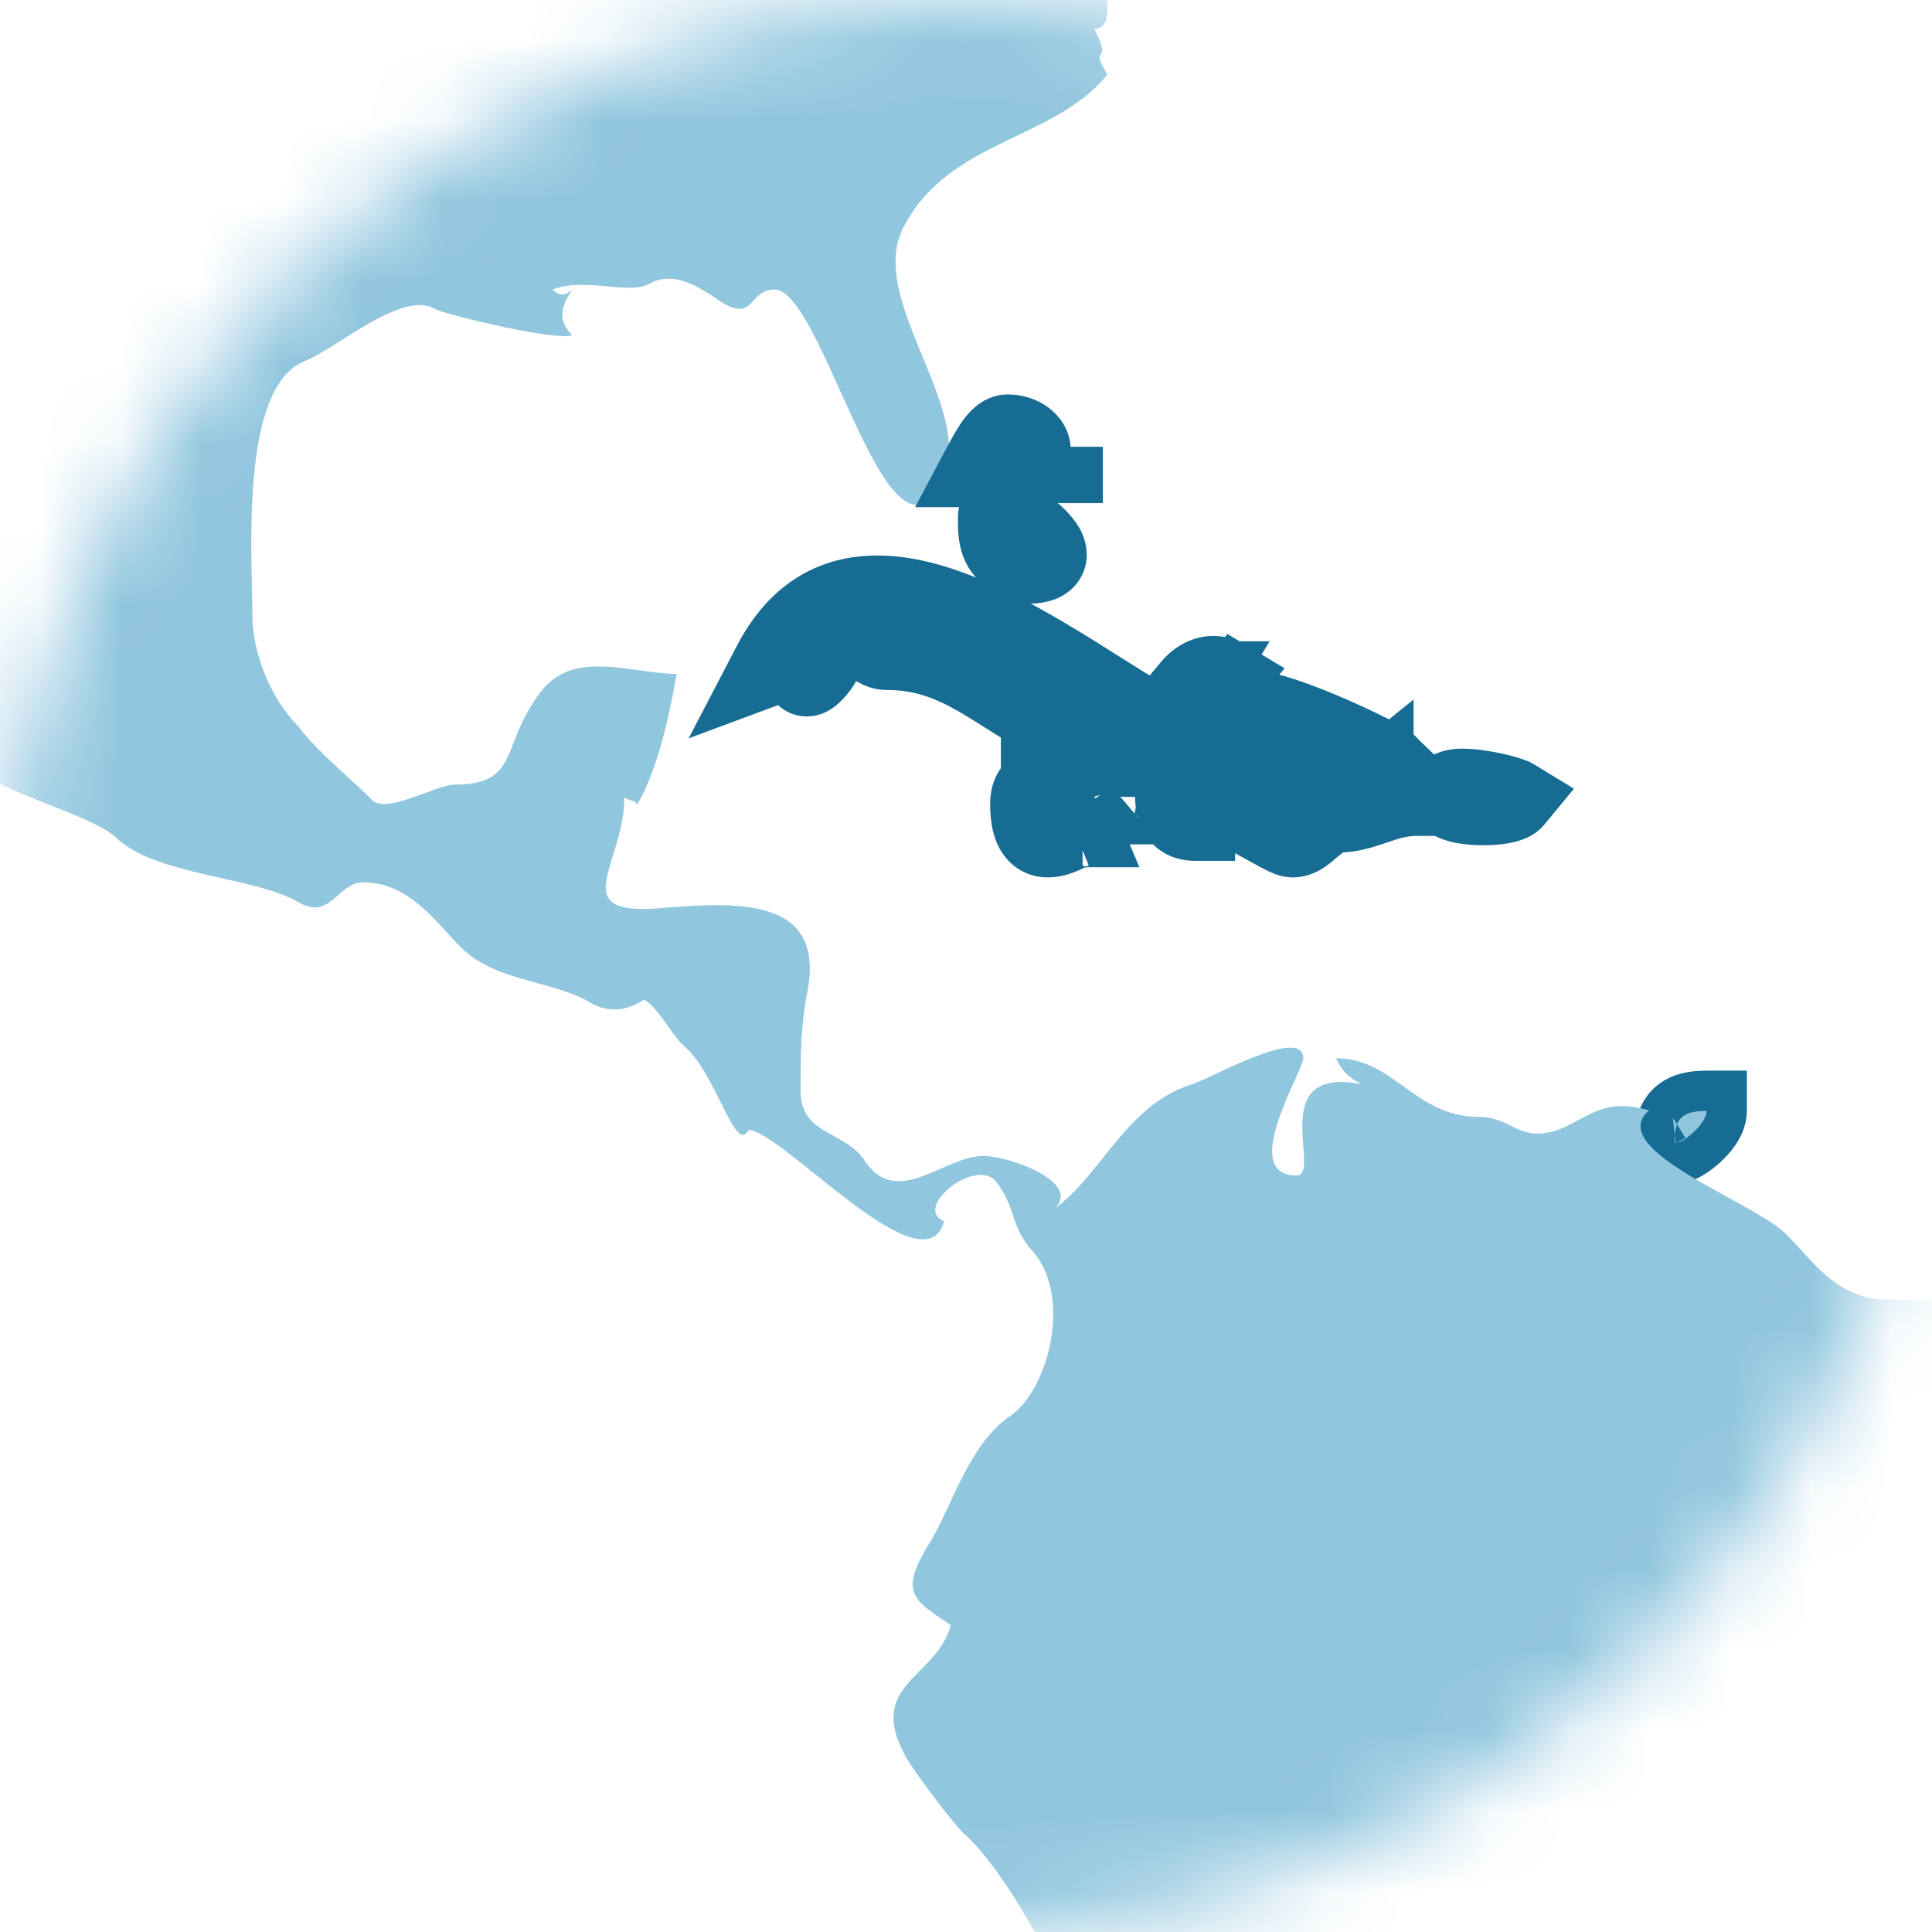 <svg width="24" height="24" viewBox="0 0 24 24" fill="none" xmlns="http://www.w3.org/2000/svg">
<mask id="mask0_11287_4667" style="mask-type:luminance" maskUnits="userSpaceOnUse" x="0" y="0" width="24" height="24">
<path d="M23.984 11.997C23.984 18.611 18.621 23.994 11.992 23.994C5.381 23.994 0 18.629 0 11.997C0 5.383 5.362 0 11.992 0C18.621 0 23.984 5.383 23.984 11.997Z" fill="white"/>
</mask>
<g mask="url(#mask0_11287_4667)">
<path d="M14.815 9.266L14.946 9.045L14.722 8.92C14.708 8.912 14.692 8.904 14.675 8.897C14.438 8.787 14.136 8.597 13.777 8.371C13.722 8.336 13.664 8.3 13.606 8.263C13.168 7.988 12.671 7.685 12.171 7.466C11.675 7.248 11.145 7.099 10.649 7.167C10.132 7.237 9.689 7.537 9.378 8.134L9.077 8.711L9.687 8.484C9.825 8.433 9.958 8.358 10.072 8.295C10.074 8.293 10.077 8.292 10.079 8.29C10.202 8.222 10.304 8.165 10.402 8.129L10.402 8.129L10.411 8.125C10.515 8.081 10.576 8.066 10.608 8.061C10.611 8.065 10.613 8.069 10.616 8.074L10.616 8.074C10.629 8.095 10.651 8.133 10.683 8.17C10.762 8.262 10.875 8.322 11.029 8.322C11.408 8.322 11.703 8.436 11.998 8.601C12.121 8.67 12.241 8.746 12.37 8.827C12.399 8.846 12.428 8.864 12.458 8.883C12.538 8.934 12.621 8.985 12.708 9.036C12.683 9.114 12.683 9.184 12.683 9.22C12.683 9.222 12.683 9.225 12.683 9.227V9.477H12.933C13 9.477 13.105 9.497 13.262 9.532C13.278 9.535 13.295 9.539 13.311 9.543C13.447 9.573 13.606 9.608 13.763 9.63C14.061 9.67 14.482 9.679 14.742 9.369C14.768 9.338 14.793 9.303 14.815 9.266ZM14.645 9.037C14.648 9.039 14.65 9.042 14.653 9.044C14.665 9.054 14.675 9.065 14.684 9.076C14.729 9.132 14.731 9.187 14.731 9.204C14.731 9.208 14.731 9.212 14.731 9.216L14.6 9.138L14.645 9.037Z" fill="#176C93" stroke="#176C93" stroke-width="0.5"/>
<path d="M10.057 7.988L9.931 8.06V8.086C9.914 8.097 9.895 8.109 9.877 8.123C9.86 8.136 9.833 8.158 9.809 8.19C9.785 8.221 9.75 8.28 9.75 8.361C9.75 8.394 9.753 8.521 9.868 8.602C9.993 8.688 10.118 8.635 10.148 8.621C10.223 8.586 10.284 8.52 10.313 8.486C10.349 8.445 10.388 8.393 10.413 8.345C10.419 8.333 10.429 8.314 10.436 8.291C10.436 8.29 10.436 8.29 10.437 8.29C10.441 8.277 10.461 8.214 10.441 8.139C10.428 8.09 10.396 8.03 10.331 7.989C10.27 7.951 10.21 7.948 10.175 7.951C10.114 7.955 10.07 7.981 10.058 7.988L10.057 7.988ZM9.952 8.175C9.953 8.17 9.953 8.165 9.954 8.161C9.967 8.157 9.984 8.152 10.005 8.151C10.024 8.149 10.048 8.15 10.075 8.156C10.102 8.162 10.129 8.174 10.155 8.192C10.161 8.196 10.166 8.201 10.172 8.205C10.175 8.208 10.178 8.21 10.18 8.213C10.173 8.236 10.132 8.259 10.091 8.283C10.049 8.307 10.008 8.33 10.001 8.354C9.998 8.35 9.995 8.347 9.993 8.343C9.974 8.316 9.964 8.29 9.958 8.268C9.952 8.244 9.95 8.222 9.95 8.205C9.95 8.192 9.951 8.182 9.952 8.175ZM10.087 8.361C10.13 8.321 10.176 8.26 10.193 8.226L10.242 8.311C10.25 8.336 10.25 8.355 10.25 8.361C10.25 8.396 10.242 8.425 10.233 8.447C10.227 8.448 10.22 8.449 10.213 8.449C10.181 8.452 10.124 8.449 10.065 8.412C10.056 8.407 10.049 8.401 10.041 8.395C10.055 8.389 10.071 8.376 10.087 8.361Z" fill="#176C93" stroke="#176C93" stroke-width="0.5"/>
<path d="M13.389 10.543C13.406 10.534 13.419 10.528 13.431 10.523H13.777L13.657 10.239H13.879L13.531 9.828C13.514 9.808 13.495 9.786 13.476 9.768C13.466 9.759 13.453 9.747 13.436 9.735C13.424 9.726 13.389 9.702 13.339 9.691C13.331 9.689 13.321 9.687 13.311 9.686C13.263 9.657 13.204 9.624 13.144 9.599C13.076 9.57 12.925 9.516 12.776 9.58C12.59 9.661 12.55 9.851 12.55 9.989C12.55 10.183 12.58 10.36 12.68 10.487C12.799 10.639 12.964 10.662 13.088 10.645C13.198 10.631 13.302 10.583 13.361 10.555C13.372 10.551 13.38 10.546 13.389 10.543ZM13.521 9.904C13.519 9.899 13.52 9.9 13.521 9.904L13.521 9.904ZM13.444 10.518C13.447 10.517 13.448 10.517 13.448 10.517C13.448 10.517 13.447 10.517 13.444 10.518Z" fill="#176C93" stroke="#176C93" stroke-width="0.5"/>
<path d="M18.993 10.083L19.176 9.861L18.93 9.711C18.892 9.688 18.847 9.672 18.819 9.663C18.784 9.651 18.743 9.639 18.7 9.628C18.613 9.606 18.506 9.584 18.402 9.569C18.302 9.554 18.186 9.544 18.088 9.554C18.041 9.559 17.973 9.57 17.909 9.606C17.833 9.648 17.75 9.736 17.75 9.87C17.75 9.994 17.821 10.077 17.877 10.121C17.93 10.163 17.991 10.187 18.038 10.201C18.136 10.232 18.252 10.245 18.358 10.249C18.465 10.253 18.579 10.247 18.677 10.232C18.726 10.224 18.777 10.212 18.825 10.195C18.863 10.181 18.938 10.151 18.993 10.083ZM18.66 9.723C18.66 9.723 18.659 9.723 18.656 9.724C18.659 9.723 18.66 9.723 18.66 9.723ZM18.128 10.053C18.127 10.053 18.126 10.053 18.126 10.053L18.128 10.053Z" fill="#176C93" stroke="#176C93" stroke-width="0.5"/>
<path d="M14.6 9.634H14.35V9.884C14.35 9.887 14.35 9.89 14.35 9.893C14.351 10.02 14.376 10.159 14.464 10.271C14.563 10.397 14.706 10.444 14.843 10.444H15.093V10.221C15.137 10.231 15.201 10.253 15.287 10.292C15.404 10.345 15.525 10.413 15.64 10.477C15.653 10.484 15.666 10.492 15.68 10.499C15.74 10.533 15.8 10.566 15.852 10.591C15.878 10.604 15.907 10.616 15.936 10.627C15.959 10.635 16.006 10.65 16.06 10.65C16.178 10.65 16.271 10.595 16.325 10.557C16.37 10.526 16.417 10.485 16.453 10.454C16.461 10.448 16.468 10.441 16.475 10.436C16.572 10.353 16.608 10.34 16.627 10.34C16.823 10.34 16.995 10.281 17.132 10.235C17.143 10.231 17.153 10.227 17.164 10.224C17.313 10.173 17.441 10.134 17.6 10.134H18.114L17.797 9.73C17.704 9.612 17.613 9.524 17.533 9.448L17.529 9.445C17.448 9.367 17.379 9.301 17.31 9.214C17.31 9.214 17.31 9.214 17.31 9.213L17.31 9.213L17.284 9.234C17.119 9.142 16.652 8.912 16.207 8.747C15.961 8.655 15.697 8.574 15.484 8.555C15.382 8.545 15.255 8.546 15.143 8.598C15.082 8.626 15.021 8.672 14.978 8.74C14.934 8.809 14.918 8.884 14.918 8.955V9.023L14.952 9.082L14.952 9.082L14.952 9.082L14.952 9.082L14.953 9.082L14.954 9.084L14.957 9.091L14.972 9.116C14.985 9.138 15.003 9.169 15.024 9.206C15.066 9.281 15.12 9.378 15.169 9.471C15.191 9.512 15.21 9.551 15.226 9.584C15.169 9.62 15.094 9.64 14.997 9.648C14.928 9.653 14.858 9.65 14.79 9.646C14.775 9.645 14.757 9.643 14.738 9.642C14.691 9.638 14.637 9.634 14.6 9.634ZM14.492 9.761C14.52 9.744 14.557 9.73 14.6 9.726V9.884H14.393C14.394 9.879 14.396 9.875 14.398 9.87C14.401 9.861 14.408 9.847 14.419 9.83C14.428 9.816 14.451 9.786 14.492 9.761Z" fill="#176C93" stroke="#176C93" stroke-width="0.5"/>
<path d="M21.45 13.8V13.55H21.2C21.038 13.55 20.852 13.572 20.715 13.702C20.575 13.836 20.55 14.022 20.55 14.181C20.55 14.23 20.564 14.304 20.623 14.367C20.681 14.428 20.752 14.445 20.796 14.449C20.873 14.456 20.937 14.429 20.963 14.418C21.03 14.388 21.1 14.34 21.16 14.29C21.222 14.238 21.288 14.173 21.34 14.099C21.388 14.033 21.45 13.927 21.45 13.8ZM20.762 13.96C20.759 13.961 20.759 13.96 20.764 13.959C20.764 13.959 20.763 13.959 20.762 13.96Z" fill="#90C6DE" stroke="#176C93" stroke-width="0.5"/>
<path d="M33.459 21.482C32.972 21.32 32.729 21.482 32.323 21.077C31.918 20.754 31.594 20.268 30.945 20.349C30.296 20.43 29.729 20.025 29.161 20.349C29.161 19.702 28.513 19.54 27.945 19.297C27.215 19.054 27.296 20.106 26.81 20.106C26.567 20.106 26.242 19.621 25.999 19.54C25.269 19.297 26.323 18.569 26.567 18.326C26.567 18.083 25.837 17.031 25.756 16.95C25.351 16.626 25.107 16.545 24.621 16.303C24.215 16.141 23.729 16.141 23.323 16.141C22.756 16.06 22.513 15.655 22.188 15.331C21.783 14.927 19.918 14.279 20.486 13.794C19.918 13.632 19.756 13.875 19.351 14.037C18.864 14.198 18.783 13.875 18.378 13.875C17.567 13.875 17.324 13.146 16.594 13.146C16.675 13.308 16.756 13.389 16.918 13.47C15.702 13.227 16.432 14.603 16.107 14.603C15.378 14.603 16.189 13.308 16.189 13.146C16.189 12.742 15.053 13.389 14.81 13.47C13.999 13.713 13.675 14.603 13.107 15.008C13.432 14.684 12.54 14.36 12.216 14.36C11.729 14.36 11.162 15.008 10.756 14.441C10.513 14.037 9.945 14.117 9.945 13.551C9.945 13.146 9.945 12.742 10.026 12.337C10.27 11.123 9.135 11.204 8.162 11.285C7.026 11.366 7.756 10.719 7.756 9.909C7.918 9.99 7.837 9.909 7.918 9.99C8.162 9.585 8.324 8.857 8.405 8.371C7.837 8.371 7.108 8.048 6.702 8.614C6.216 9.262 6.459 9.747 5.648 9.747C5.405 9.747 4.756 10.152 4.594 9.909C4.351 9.666 3.945 9.343 3.702 9.019C3.378 8.695 3.135 8.129 3.135 7.643C3.135 6.915 2.972 4.811 3.783 4.487C4.189 4.325 4.999 3.597 5.405 3.839C5.567 3.92 6.945 4.244 7.108 4.163C6.945 4.001 6.945 3.839 7.108 3.597C7.026 3.678 6.945 3.678 6.864 3.597C7.27 3.435 7.837 3.678 8.08 3.516C8.405 3.354 8.729 3.597 8.972 3.759C9.378 4.001 9.297 3.597 9.621 3.597C10.189 3.597 10.918 6.834 11.567 6.186C12.378 5.296 10.675 3.759 11.243 2.787C11.81 1.735 13.107 1.735 13.756 0.926C13.513 0.521 13.837 0.845 13.594 0.359C13.999 0.359 13.513 -0.774 13.594 -1.097L13.837 -0.207C14.324 -0.207 14.162 -1.097 14.08 -1.259C14.324 -1.178 14.486 -1.421 14.729 -1.745C14.891 -2.068 14.648 -1.826 14.648 -2.149C14.648 -2.311 15.459 -2.311 15.54 -2.311C15.378 -2.392 15.134 -2.311 14.972 -2.311C15.459 -2.635 16.432 -2.635 16.837 -2.878C16.189 -2.716 16.432 -3.687 16.837 -4.011C17.242 -4.334 18.297 -4.334 18.134 -4.82C18.702 -4.496 19.026 -5.144 19.432 -5.225C19.351 -4.982 19.432 -4.901 19.675 -4.982C18.459 -4.901 18.783 -3.687 19.188 -4.011C19.432 -4.173 21.053 -4.901 21.053 -5.063C21.053 -5.548 19.107 -5.225 19.351 -6.6C19.188 -6.6 19.026 -6.6 18.945 -6.681C19.107 -6.843 20.323 -7.491 19.188 -7.491C18.378 -7.491 17.891 -7.005 17.161 -6.924C17.324 -7.329 18.54 -8.138 19.026 -8.219C19.837 -8.3 21.134 -7.814 21.864 -8.3C22.351 -8.705 23.323 -8.866 23.648 -9.271C23.972 -9.676 23.323 -10.323 23.323 -10.728C23.08 -10.566 21.702 -9.919 21.54 -10.242C21.783 -10.404 23.729 -10.971 22.513 -11.052C22.107 -11.052 21.54 -11.294 21.54 -11.78C21.378 -11.942 20.972 -12.023 20.729 -12.265C21.459 -12.67 20.486 -13.156 20.323 -13.56C20.08 -14.046 20.08 -14.451 19.594 -14.855C19.188 -15.179 18.783 -13.641 18.053 -13.641C17.324 -13.641 17.08 -14.693 16.999 -15.179C16.999 -15.341 15.864 -15.988 15.702 -16.069C14.891 -16.636 14.567 -16.312 13.594 -16.636C12.134 -17.121 13.188 -15.826 12.702 -15.503C12.459 -15.341 13.432 -14.451 12.378 -14.046C13.026 -12.994 14.08 -11.294 11.972 -10.89C12.378 -10.728 12.378 -10.242 12.459 -9.838C12.54 -9.271 12.297 -9.433 12.297 -8.947C11.729 -8.947 12.053 -8.462 11.405 -9.028C10.756 -9.676 10.837 -9.999 10.675 -10.809C10.513 -11.618 9.378 -11.294 8.81 -11.618C8.243 -11.942 7.675 -12.185 7.108 -12.427C6.945 -12.508 6.783 -12.589 6.621 -12.67C6.216 -12.832 6.135 -12.508 5.729 -12.508C5.729 -13.399 5.405 -13.884 4.675 -13.722C4.837 -14.127 4.675 -14.531 4.675 -14.936C4.756 -15.503 5.243 -15.907 5.486 -16.393C5.81 -16.959 6.053 -16.555 6.459 -16.959C6.945 -17.364 5.81 -17.526 5.648 -17.607C5.648 -17.607 5.81 -17.688 5.891 -17.688C6.135 -17.607 6.459 -17.607 6.702 -17.526C7.108 -17.445 6.783 -17.931 7.026 -17.931C7.594 -18.093 7.837 -18.173 8.324 -18.578C8.324 -19.145 7.189 -18.821 6.864 -19.387C7.351 -19.306 7.756 -18.821 8.243 -19.064C8.405 -19.145 8.891 -19.873 8.567 -19.873C8.891 -19.873 9.053 -19.549 9.297 -19.549C9.621 -19.549 9.864 -19.954 9.864 -19.954C10.27 -19.954 10.351 -19.792 10.756 -20.277C11.243 -20.763 10.675 -20.763 10.594 -21.249C10.513 -21.653 10.999 -21.572 10.999 -21.896C10.918 -22.301 10.756 -22.139 10.513 -22.382C10.27 -22.544 9.053 -23.029 9.053 -22.382C9.135 -22.22 9.216 -22.058 9.297 -21.896C9.297 -21.734 8.891 -21.734 8.81 -21.572C8.567 -21.006 8.162 -20.035 7.594 -21.087C7.351 -21.572 8.162 -21.653 7.351 -22.22C6.864 -22.625 6.945 -21.572 6.54 -21.572C6.54 -21.977 5.972 -22.22 6.297 -22.463C6.053 -22.625 5.648 -22.463 5.405 -22.705C6.053 -23.029 5.486 -23.758 5.162 -24.243C4.513 -25.052 4.189 -24.243 3.783 -24.162C3.621 -24.081 3.54 -22.948 3.783 -22.867C4.27 -22.625 5.081 -22.625 4.594 -21.815C5.729 -22.463 3.621 -20.358 3.783 -20.925C4.026 -22.22 2.486 -21.006 2.243 -21.006C1.27 -21.006 -0.676 -20.763 -1.082 -22.058C-1.487 -21.977 -2.054 -22.058 -2.379 -21.734C-2.865 -21.33 -1.487 -21.572 -1.325 -21.653C-1.325 -21.815 -2.622 -20.439 -2.054 -20.439C-2.541 -20.439 -2.865 -21.087 -3.595 -21.087C-4 -21.087 -5.784 -20.682 -5.784 -21.168C-5.784 -21.33 -5.217 -21.249 -5.136 -21.33C-5.784 -22.22 -6.433 -21.572 -7.325 -21.896C-7.811 -22.058 -8.217 -22.382 -8.703 -22.544C-9.271 -22.705 -10.081 -22.058 -10.244 -22.867C-10.568 -22.786 -10.568 -22.382 -10.892 -22.382C-11.216 -22.382 -11.46 -22.867 -11.703 -23.11C-11.946 -23.353 -12.027 -22.948 -12.19 -22.786C-12.352 -22.544 -12.919 -22.867 -13.162 -22.786C-13.325 -22.786 -15.189 -22.301 -15.108 -22.382C-15.108 -22.382 -16.244 -21.734 -15.757 -21.734C-16.649 -21.734 -17.379 -22.301 -18.108 -22.463C-18.108 -19.954 -18.108 -17.526 -18.108 -15.017C-18.108 -17.445 -18.108 -19.873 -18.108 -22.301C-18.108 -23.029 -19.649 -22.705 -19.973 -22.705C-20.784 -22.705 -21.433 -23.11 -22.162 -23.11C-22.487 -23.11 -22.811 -23.11 -23.135 -23.11C-23.378 -23.11 -23.541 -23.434 -23.784 -23.434C-24.027 -23.434 -24.27 -23.434 -24.514 -23.434C-25 -23.596 -25 -23.272 -25.324 -23.353C-24.838 -24.162 -26.784 -23.434 -27.108 -23.353C-28 -23.029 -28.892 -21.734 -29.622 -21.734C-30.108 -21.734 -30.919 -21.33 -30.108 -21.087C-29.622 -20.925 -29.459 -20.844 -29.216 -20.358C-28.892 -19.873 -28.243 -20.035 -28 -19.387C-28.405 -19.306 -29.135 -19.226 -29.135 -19.792C-29.703 -19.873 -30.514 -19.306 -31 -19.064C-30.919 -18.902 -30.757 -18.74 -30.514 -18.821C-30.595 -18.659 -30.595 -18.578 -30.432 -18.416C-30.108 -18.012 -30.027 -18.173 -29.459 -18.173C-28.892 -18.173 -28.649 -17.931 -28.162 -18.254C-27.838 -18.497 -27.676 -18.335 -27.676 -18.093C-27.757 -18.173 -27.838 -18.173 -27.919 -18.093C-27.757 -17.688 -27.433 -17.688 -27.919 -17.364C-28.324 -17.121 -28.73 -17.04 -29.216 -16.878C-29.622 -16.798 -30.27 -16.474 -30.27 -15.988C-30.27 -15.745 -29.135 -15.179 -29.865 -15.179C-29.622 -14.855 -29.216 -14.613 -28.892 -14.451C-28.649 -14.289 -28.243 -14.936 -28.243 -14.451C-28.162 -14.37 -28.405 -13.641 -28.081 -13.641C-27.757 -13.641 -27.676 -13.803 -27.595 -14.046C-27.351 -13.884 -27.108 -13.722 -26.784 -13.56C-26.703 -13.884 -25.73 -13.884 -25.324 -13.965C-25.73 -13.722 -25.73 -13.156 -26.135 -12.913C-26.622 -12.589 -27.189 -12.427 -27.514 -11.942C-27.757 -11.618 -28.324 -11.861 -28.568 -11.375C-28.892 -10.971 -29.459 -11.133 -29.703 -10.728C-29.135 -10.566 -27.838 -11.294 -27.27 -11.537C-26.622 -11.78 -25.811 -12.347 -25.405 -12.913C-25.162 -13.237 -24.757 -13.156 -24.514 -13.479C-24.352 -13.722 -24.433 -14.046 -24.352 -14.289C-24.108 -14.936 -23.378 -15.584 -22.649 -15.503C-22.649 -15.179 -23.541 -14.693 -23.541 -14.127C-23.541 -14.046 -21.433 -14.37 -21.838 -15.179C-21.027 -15.584 -19.973 -14.613 -18.919 -14.613C-18.433 -14.613 -17.865 -14.37 -17.379 -14.208C-16.973 -14.046 -16.244 -12.913 -15.919 -13.641C-15.676 -13.399 -14.946 -13.479 -15.189 -13.156C-15.676 -12.508 -14.622 -12.913 -14.541 -12.913C-14.946 -11.861 -13.973 -12.589 -13.973 -11.78C-13.973 -10.809 -12.108 -11.133 -13.243 -12.023C-12.595 -11.537 -13.162 -11.052 -12.919 -10.323C-12.838 -9.999 -11.865 -9.595 -11.784 -9.19C-11.622 -8.786 -11.622 -8.3 -11.054 -8.3C-10.973 -7.895 -10.325 -8.138 -10.244 -7.733C-10.081 -7.167 -8.622 -7.41 -9.433 -6.358C-9.595 -6.681 -10.487 -6.762 -10.081 -6.196C-9.595 -5.467 -9.919 -5.063 -10.081 -4.253C-10.244 -3.444 -10.244 -0.774 -9.027 -0.612C-9.108 0.117 -8.46 0.44 -8.379 1.088C-8.298 1.492 -6.838 1.816 -6.514 2.383C-6.433 2.545 -5.298 5.377 -4.973 5.215C-5.054 5.215 -5.217 5.215 -5.298 5.215C-4.892 5.782 -4 5.62 -4 6.51C-4 6.753 -3.027 7.643 -2.865 7.643C-2.703 7.643 -3.676 5.944 -3.838 5.701C-4.163 5.296 -4.244 4.73 -4.568 4.406C-4.892 4.082 -5.784 3.435 -5.379 2.868C-5.136 3.03 -4.892 3.111 -4.568 3.192C-4.487 3.354 -4.406 3.597 -4.325 3.759C-4 4.082 -3.838 4.568 -3.514 4.972C-3.271 4.73 -2.379 6.348 -2.217 6.429C-1.73 6.672 -1.244 7.238 -0.919 7.724C-0.514 8.372 -0.676 8.452 -0.676 9.019C-0.676 9.747 0.945 9.99 1.432 10.395C1.918 10.88 3.135 10.88 3.702 11.204C4.108 11.447 4.189 10.961 4.513 10.961C5.081 10.961 5.405 11.447 5.729 11.771C6.135 12.175 6.783 12.175 7.27 12.418C7.513 12.58 7.756 12.58 7.999 12.418C8.162 12.499 8.324 12.823 8.486 12.985C8.891 13.308 9.135 14.36 9.297 14.037C9.702 14.037 11.486 16.06 11.729 15.17C11.324 15.008 12.134 14.36 12.378 14.684C12.621 15.008 12.54 15.17 12.783 15.493C13.351 16.06 13.026 17.274 12.54 17.598C12.053 17.921 11.81 18.73 11.567 19.135C11.162 19.783 11.324 19.863 11.81 20.187C11.648 20.835 10.756 20.916 11.243 21.806C11.324 21.968 11.81 22.615 11.972 22.777C12.54 23.262 13.513 25.043 13.513 25.852C13.513 26.823 15.864 27.228 16.351 27.875C16.999 28.766 16.513 29.98 16.513 30.951C16.513 31.922 16.026 32.812 16.026 33.783C16.026 34.674 16.026 35.726 15.783 36.616C15.621 37.506 14.81 38.073 14.972 39.125C15.053 39.61 15.053 39.367 14.891 39.934C14.81 40.096 14.729 40.905 15.053 40.905C15.216 40.905 15.297 40.743 15.459 40.743C15.459 41.633 15.053 42.605 14.891 43.576C14.648 43.576 14.486 43.009 14.242 43.414C14.162 43.576 14.324 43.9 14.405 43.9C14.648 44.466 14.08 44.385 14.08 44.871C14.08 45.275 14.242 46.004 14.324 46.408C14.324 46.732 14.81 46.732 14.81 47.137C14.81 47.46 14.486 47.541 14.486 47.784C14.486 48.593 16.513 48.593 16.837 49.241C17.08 49.807 18.864 49.645 19.188 49.16C17.972 48.593 17.891 48.027 17.161 47.056C16.837 46.651 17.242 46.004 17.648 45.923C18.053 45.842 17.972 45.194 18.378 44.952C19.675 44.142 17.405 43.9 18.134 43.009C18.621 42.524 18.864 42.928 19.026 42.2C19.107 41.957 19.188 41.715 19.351 41.553C19.188 41.553 19.188 41.472 19.188 41.31C19.351 41.31 19.837 41.633 19.837 41.229C19.837 40.905 19.432 41.229 19.27 41.067C18.297 39.691 20.405 40.986 20.405 40.258C20.405 38.396 21.702 39.772 22.675 38.801C22.918 38.558 23.567 37.911 23.08 37.668C22.999 37.668 22.351 36.697 22.351 36.697C22.351 36.859 24.459 37.102 24.783 36.535C25.351 35.726 25.999 34.997 26.404 34.107C26.891 33.46 26.972 33.298 27.053 32.489C27.053 31.436 28.269 30.951 29.08 30.465C29.567 30.223 30.053 30.465 30.54 30.142C30.783 29.98 30.864 29.494 31.026 29.251C31.431 28.604 31.918 27.471 31.918 26.662C31.918 26.095 31.594 25.61 32.161 25.205C32.486 24.962 32.648 24.557 32.891 24.315C33.377 23.829 34.756 21.806 33.459 21.482C33.864 21.563 33.215 21.401 33.459 21.482ZM17.648 -6.277C17.648 -6.196 17.729 -6.115 17.729 -6.115C17.729 -6.034 17.486 -6.52 17.648 -6.277ZM16.27 -5.144C16.026 -4.901 16.513 -5.387 16.27 -5.144V-5.144ZM14.324 -4.901C14.486 -4.982 13.107 -3.687 14.08 -4.739C14.162 -4.739 14.242 -4.82 14.324 -4.901ZM11.972 -3.849C12.378 -3.93 13.351 -4.011 13.594 -4.173C13.188 -3.849 13.27 -3.606 12.621 -3.606C12.459 -3.606 11.729 -3.768 11.81 -3.525C11.729 -3.768 11.729 -3.768 11.972 -3.849C12.297 -4.011 11.891 -3.849 11.972 -3.849ZM11.891 -3.282C11.972 -3.201 11.891 -3.201 11.648 -3.12C11.729 -3.201 11.81 -3.201 11.891 -3.282ZM11.648 -3.12C11.324 -2.959 10.107 -2.23 10.107 -3.12C10.27 -2.878 10.432 -2.878 10.594 -3.12C10.918 -3.363 11.405 -2.959 11.648 -3.12C11.567 -3.12 11.243 -2.959 11.648 -3.12ZM4.756 -7.005C5.405 -7.005 5.648 -6.843 6.216 -6.681C6.621 -6.6 7.108 -6.6 7.513 -6.762C7.918 -7.005 7.675 -7.248 8.162 -6.762C8.162 -6.843 8.162 -6.924 8.162 -7.005C9.135 -6.843 9.053 -5.71 9.945 -5.467C10.189 -5.387 10.918 -5.306 11.08 -5.225C11.729 -4.82 11.486 -4.092 10.918 -4.739C10.837 -4.496 10.756 -3.606 10.432 -3.606C10.27 -3.768 10.189 -3.93 10.189 -4.173C10.107 -4.092 9.945 -4.092 9.864 -4.092C10.189 -5.71 8.486 -5.306 8.486 -4.011C8.486 -3.768 8.648 -2.716 8.162 -2.716C7.351 -2.716 7.918 -4.415 8.162 -4.739C7.999 -4.658 7.837 -4.577 7.756 -4.496C7.837 -5.306 9.702 -5.306 9.621 -5.548C8.972 -5.548 8.08 -5.629 7.513 -5.791C7.594 -5.953 7.675 -6.034 7.675 -6.196C7.27 -6.115 6.864 -5.629 6.459 -5.629C6.216 -5.629 5.972 -5.791 5.648 -5.71C5.972 -6.196 6.54 -6.358 7.026 -6.681C6.378 -6.681 4.837 -6.843 4.432 -7.329C4.513 -7.248 4.594 -7.167 4.756 -7.005ZM-16.325 -14.046C-16.487 -14.127 -16.568 -14.208 -16.73 -14.208C-16.244 -13.803 -16.244 -14.046 -16 -14.37C-16.081 -14.208 -16.162 -14.127 -16.325 -14.046ZM-15.514 -14.531C-15.189 -14.289 -14.946 -13.965 -14.703 -13.641C-14.946 -13.965 -15.271 -14.289 -15.514 -14.531ZM-14.135 -12.913C-14.216 -12.994 -14.216 -13.075 -14.379 -13.156C-14.135 -12.913 -14.054 -12.347 -13.73 -12.185C-13.892 -12.347 -14.054 -12.67 -14.135 -12.913C-14.054 -12.751 -14.135 -13.075 -14.135 -12.913ZM-13.649 -12.265C-13.568 -12.265 -13.487 -12.265 -13.406 -12.185C-13.487 -12.185 -13.568 -12.185 -13.649 -12.265ZM-5.46 2.302C-4.811 2.464 -4.244 2.706 -3.595 2.868C-4.244 2.706 -4.811 2.545 -5.46 2.302ZM0.783 3.759C1.27 3.759 1.513 4.082 1.756 4.487C1.513 4.082 1.189 3.759 0.783 3.759Z" fill="#90C6DE"/>
<path d="M12.661 7.232L12.706 7.25H12.755C12.858 7.25 12.966 7.238 13.057 7.193C13.106 7.168 13.156 7.13 13.195 7.073C13.234 7.014 13.25 6.95 13.25 6.889C13.25 6.779 13.198 6.689 13.161 6.635C13.119 6.575 13.066 6.519 13.014 6.471C12.909 6.375 12.781 6.286 12.674 6.229C12.624 6.202 12.56 6.172 12.497 6.158C12.471 6.153 12.404 6.14 12.329 6.166C12.286 6.181 12.235 6.211 12.197 6.266C12.16 6.32 12.15 6.376 12.15 6.419C12.15 6.427 12.15 6.435 12.15 6.443C12.15 6.567 12.149 6.73 12.22 6.874C12.304 7.046 12.461 7.15 12.661 7.232Z" fill="#176C93" stroke="#176C93" stroke-width="0.5"/>
<path d="M11.979 5.683L11.784 6.05H12.2C12.428 6.05 12.61 6.024 12.746 5.97C12.876 5.919 13.023 5.815 13.047 5.633C13.07 5.455 12.961 5.326 12.871 5.26C12.774 5.19 12.649 5.15 12.52 5.15C12.412 5.15 12.331 5.2 12.281 5.241C12.23 5.283 12.188 5.335 12.156 5.38C12.093 5.469 12.034 5.581 11.984 5.674C11.982 5.677 11.981 5.68 11.979 5.683Z" fill="#176C93" stroke="#176C93" stroke-width="0.5"/>
<path d="M12.95 6V6V6H13.2H13.45V6V6V6V6V6V6V6V6V6V6V6V6V6V6V6V6V6V6V6V6V6V6V5.999V5.999V5.999V5.999V5.999V5.999V5.999V5.999V5.999V5.999V5.999V5.999V5.999V5.999V5.999V5.998V5.998V5.998V5.998V5.998V5.998V5.998V5.998V5.998V5.998V5.997V5.997V5.997V5.997V5.997V5.997V5.997V5.997V5.997V5.996V5.996V5.996V5.996V5.996V5.996V5.996V5.996V5.995V5.995V5.995V5.995V5.995V5.995V5.995V5.994V5.994V5.994V5.994V5.994V5.994V5.993V5.993V5.993V5.993V5.993V5.993V5.992V5.992V5.992V5.992V5.992V5.992V5.991V5.991V5.991V5.991V5.991V5.99V5.99V5.99V5.99V5.99V5.989V5.989V5.989V5.989V5.989V5.988V5.988V5.988V5.988V5.987V5.987V5.987V5.987V5.987V5.986V5.986V5.986V5.986V5.985V5.985V5.985V5.985V5.984V5.984V5.984V5.984V5.983V5.983V5.983V5.983V5.982V5.982V5.982V5.982V5.981V5.981V5.981V5.98V5.98V5.98V5.98V5.979V5.979V5.979V5.979V5.978V5.978V5.978V5.977V5.977V5.977V5.977V5.976V5.976V5.976V5.975V5.975V5.975V5.974V5.974V5.974V5.973V5.973V5.973V5.973V5.972V5.972V5.972V5.971V5.971V5.971V5.97V5.97V5.97V5.969V5.969V5.969V5.968V5.968V5.968V5.967V5.967V5.967V5.966V5.966V5.966V5.965V5.965V5.965V5.964V5.964V5.963V5.963V5.963V5.962V5.962V5.962V5.961V5.961V5.961V5.96V5.96V5.959V5.959V5.959V5.958V5.958V5.958V5.957V5.957V5.956V5.956V5.956V5.955V5.955V5.955V5.954V5.954V5.953V5.953V5.953V5.952V5.952V5.951V5.951V5.951V5.95V5.95V5.949V5.949V5.949V5.948V5.948V5.947V5.947V5.947V5.946V5.946V5.945V5.945V5.944V5.944V5.944V5.943V5.943V5.942V5.942V5.941V5.941V5.941V5.94V5.94V5.939V5.939V5.938V5.938V5.938V5.937V5.937V5.936V5.936V5.935V5.935V5.934V5.934V5.934V5.933V5.933V5.932V5.932V5.931V5.931V5.93V5.93V5.929V5.929V5.929V5.928V5.928V5.927V5.927V5.926V5.926V5.925V5.925V5.924V5.924V5.923V5.923V5.922V5.922V5.921V5.921V5.921V5.92V5.92V5.919V5.919V5.918V5.918V5.917V5.917V5.916V5.916V5.915V5.915V5.914V5.914V5.913V5.913V5.912V5.912V5.911V5.911V5.91V5.91V5.909V5.909V5.908V5.908V5.907V5.907V5.906V5.906V5.905V5.905V5.904V5.904V5.903V5.903V5.902V5.902V5.901V5.901V5.9V5.9V5.899V5.899V5.898V5.898V5.897V5.897V5.896V5.895V5.895V5.894V5.894V5.893V5.893V5.892V5.892V5.891V5.891V5.89V5.89V5.889V5.889V5.888V5.888V5.887V5.886V5.886V5.885V5.885V5.884V5.884V5.883V5.883V5.882V5.882V5.881V5.881V5.88V5.879V5.879V5.878V5.878V5.877V5.877V5.876V5.876V5.875V5.875V5.874V5.873V5.873V5.872V5.872V5.871V5.871V5.87V5.87V5.869V5.869V5.868V5.867V5.867V5.866V5.866V5.865V5.865V5.864V5.864V5.863V5.862V5.862V5.861V5.861V5.86V5.86V5.859V5.858V5.858V5.857V5.857V5.856V5.856V5.855V5.855V5.854V5.853V5.853V5.852V5.852V5.851V5.851V5.85V5.849V5.849V5.848V5.848V5.847V5.847V5.846V5.845V5.845V5.844V5.844V5.843V5.843V5.842V5.841V5.841V5.84V5.84V5.839V5.839V5.838V5.837V5.837V5.836V5.836V5.835V5.834V5.834V5.833V5.833V5.832V5.832V5.831V5.83V5.83V5.829V5.829V5.828V5.828V5.827V5.826V5.826V5.825V5.825V5.824V5.823V5.823V5.822V5.822V5.821V5.821V5.82V5.819V5.819V5.818V5.818V5.817V5.816V5.816V5.815V5.815V5.814V5.814V5.813V5.812V5.812V5.811V5.811V5.81V5.809V5.809V5.808V5.808V5.807V5.806V5.806V5.805V5.805V5.804V5.804V5.803V5.802V5.802V5.801V5.801V5.8H13.2H12.95V5.801V5.801V5.802V5.802V5.803V5.804V5.804V5.805V5.805V5.806V5.806V5.807V5.808V5.808V5.809V5.809V5.81V5.811V5.811V5.812V5.812V5.813V5.814V5.814V5.815V5.815V5.816V5.816V5.817V5.818V5.818V5.819V5.819V5.82V5.821V5.821V5.822V5.822V5.823V5.823V5.824V5.825V5.825V5.826V5.826V5.827V5.828V5.828V5.829V5.829V5.83V5.83V5.831V5.832V5.832V5.833V5.833V5.834V5.834V5.835V5.836V5.836V5.837V5.837V5.838V5.839V5.839V5.84V5.84V5.841V5.841V5.842V5.843V5.843V5.844V5.844V5.845V5.845V5.846V5.847V5.847V5.848V5.848V5.849V5.849V5.85V5.851V5.851V5.852V5.852V5.853V5.853V5.854V5.855V5.855V5.856V5.856V5.857V5.857V5.858V5.858V5.859V5.86V5.86V5.861V5.861V5.862V5.862V5.863V5.864V5.864V5.865V5.865V5.866V5.866V5.867V5.867V5.868V5.869V5.869V5.87V5.87V5.871V5.871V5.872V5.872V5.873V5.873V5.874V5.875V5.875V5.876V5.876V5.877V5.877V5.878V5.878V5.879V5.879V5.88V5.881V5.881V5.882V5.882V5.883V5.883V5.884V5.884V5.885V5.885V5.886V5.886V5.887V5.888V5.888V5.889V5.889V5.89V5.89V5.891V5.891V5.892V5.892V5.893V5.893V5.894V5.894V5.895V5.895V5.896V5.897V5.897V5.898V5.898V5.899V5.899V5.9V5.9V5.901V5.901V5.902V5.902V5.903V5.903V5.904V5.904V5.905V5.905V5.906V5.906V5.907V5.907V5.908V5.908V5.909V5.909V5.91V5.91V5.911V5.911V5.912V5.912V5.913V5.913V5.914V5.914V5.915V5.915V5.916V5.916V5.917V5.917V5.918V5.918V5.919V5.919V5.92V5.92V5.921V5.921V5.921V5.922V5.922V5.923V5.923V5.924V5.924V5.925V5.925V5.926V5.926V5.927V5.927V5.928V5.928V5.929V5.929V5.929V5.93V5.93V5.931V5.931V5.932V5.932V5.933V5.933V5.934V5.934V5.934V5.935V5.935V5.936V5.936V5.937V5.937V5.938V5.938V5.938V5.939V5.939V5.94V5.94V5.941V5.941V5.941V5.942V5.942V5.943V5.943V5.944V5.944V5.944V5.945V5.945V5.946V5.946V5.947V5.947V5.947V5.948V5.948V5.949V5.949V5.949V5.95V5.95V5.951V5.951V5.951V5.952V5.952V5.953V5.953V5.953V5.954V5.954V5.955V5.955V5.955V5.956V5.956V5.956V5.957V5.957V5.958V5.958V5.958V5.959V5.959V5.959V5.96V5.96V5.961V5.961V5.961V5.962V5.962V5.962V5.963V5.963V5.963V5.964V5.964V5.965V5.965V5.965V5.966V5.966V5.966V5.967V5.967V5.967V5.968V5.968V5.968V5.969V5.969V5.969V5.97V5.97V5.97V5.971V5.971V5.971V5.972V5.972V5.972V5.973V5.973V5.973V5.973V5.974V5.974V5.974V5.975V5.975V5.975V5.976V5.976V5.976V5.977V5.977V5.977V5.977V5.978V5.978V5.978V5.979V5.979V5.979V5.979V5.98V5.98V5.98V5.98V5.981V5.981V5.981V5.982V5.982V5.982V5.982V5.983V5.983V5.983V5.983V5.984V5.984V5.984V5.984V5.985V5.985V5.985V5.985V5.986V5.986V5.986V5.986V5.987V5.987V5.987V5.987V5.987V5.988V5.988V5.988V5.988V5.989V5.989V5.989V5.989V5.989V5.99V5.99V5.99V5.99V5.99V5.991V5.991V5.991V5.991V5.991V5.992V5.992V5.992V5.992V5.992V5.992V5.993V5.993V5.993V5.993V5.993V5.993V5.994V5.994V5.994V5.994V5.994V5.994V5.995V5.995V5.995V5.995V5.995V5.995V5.995V5.996V5.996V5.996V5.996V5.996V5.996V5.996V5.996V5.997V5.997V5.997V5.997V5.997V5.997V5.997V5.997V5.997V5.998V5.998V5.998V5.998V5.998V5.998V5.998V5.998V5.998V5.998V5.999V5.999V5.999V5.999V5.999V5.999V5.999V5.999V5.999V5.999V5.999V5.999V5.999V5.999V5.999V6V6V6V6V6V6V6V6V6V6V6V6V6V6V6V6V6V6V6V6V6Z" fill="#176C93" stroke="#176C93" stroke-width="0.5"/>
<path d="M15.392 8.59L15.579 8.366L15.329 8.216L15.2 8.43C15.329 8.216 15.329 8.216 15.329 8.216L15.328 8.216L15.328 8.215L15.326 8.214L15.324 8.213L15.317 8.209C15.312 8.207 15.306 8.203 15.299 8.2C15.286 8.194 15.268 8.186 15.247 8.179C15.205 8.164 15.146 8.15 15.075 8.15C14.922 8.15 14.753 8.216 14.608 8.39L14.475 8.55L14.608 8.71C14.76 8.893 14.976 8.86 15.093 8.812C15.214 8.764 15.321 8.675 15.392 8.59Z" fill="#176C93" stroke="#176C93" stroke-width="0.5"/>
</g>
</svg>
